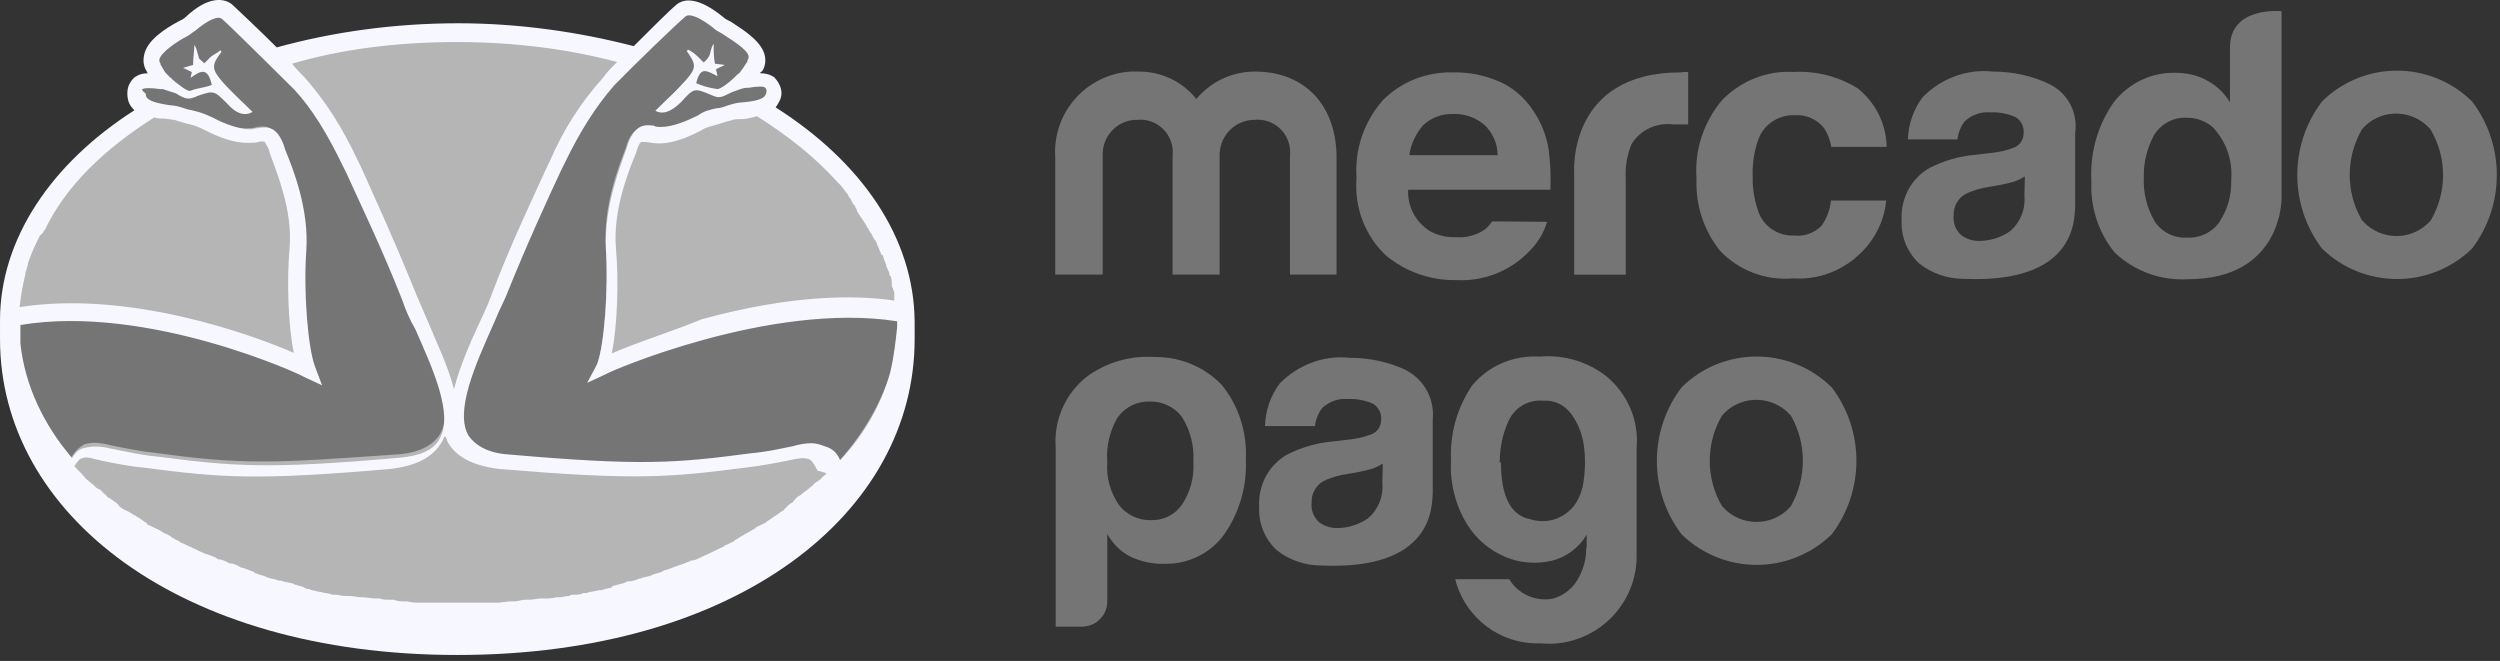 <svg fill="none" height="46" viewBox="0 0 174 46" width="174" xmlns="http://www.w3.org/2000/svg"><rect x="0" y="0" width="174" height="46" fill="#333333" stroke="none"/><path d="m63.05 22.996c0 11.469-13.989 20.766-31.221 20.766s-31.221-9.297-31.221-20.766 13.989-20.795 31.221-20.795c17.232.029 31.221 9.326 31.221 20.795z" fill="#b5b5b5"/><path d="m62.441 22.098c-8.544-1.39-19.202 3.186-20.476 3.678l-.695.29.29-.695c.492-1.39.782-5.271.608-8.138-.203-2.896.898-5.676 1.39-6.951l.087-.29c.406-1.101.898-1.101 1.477-.985.203 0 .406.116.608.116.898 0 1.998-.405 2.78-.811.406-.203.782-.405 1.274-.405.29-.087.608-.087.811-.203.29-.087.608-.203.898-.203 1.101-.087 1.883-.29 1.883-1.101 0-.087 0-.29-.203-.405-.203-.087-.492-.203-1.39 0h-.087c-.405.116-1.303.29-.492-.405 0-.116.087-.116.087-.116.29-.203.608-.695.811-.985.087-.087.203-.29.087-.492-.087-.608-.985-1.187-1.998-1.796-.203-.087-.406-.29-.608-.405-.492-.405-1.68-1.303-2.201-.811-.695.608-3.389 3.186-4.981 4.981-1.448 1.651-2.636 3.504-3.591 5.474l-.406.898c-.898 1.998-2.288 5.068-3.678 8.341l-.608 1.477c-.087.203-.087.29-.203.492-1.187 2.693-2.78 6.053-1.68 7.849.492.782 1.477 1.303 2.983 1.39 9.239.782 11.527.608 16.914-.116.985-.087 1.883-.29 2.896-.492.406-.087.782-.203 1.188-.203.29 0 .492 0 .811.087.492.203.695.492.898.898l.203.29.29-.29c1.68-1.883 2.867-3.968 3.591-6.169.29-1.303.405-2.578.492-3.186v-.695h-.058zm-33.712 0c-.203-.492-.492-.985-.608-1.477-1.39-3.389-2.78-6.458-3.678-8.457l-.406-.811c-1.101-2.288-2.172-4.084-3.591-5.474-1.593-1.68-4.257-4.373-4.981-4.981-.608-.492-1.796.492-2.172.811-.203.087-.406.29-.608.405-.985.608-1.883 1.187-1.998 1.796 0 .203 0 .405.087.492.087.203.29.492.492.695.087.087.203.087.29.203h.116c.782.695.695.898.608.811-.405-.203-.695-.29-.985-.29h-.087c-.985-.203-1.303-.087-1.477 0-.203.087-.203.29-.203.405 0 .782.898.985 1.998 1.101.29 0 .608.087.898.203.29.116.492.203.811.203.405.087.898.203 1.274.405.811.405 1.883.898 2.78.782.203 0 .406 0 .608-.087.608-.087 1.101-.087 1.477.985l.087.29c.492 1.274 1.593 4.084 1.39 6.951-.203 2.867.087 6.748.608 8.138l.29.695-.695-.29c-1.101-.492-11.324-4.981-19.781-3.591h-.203v1.477c.29 2.78 1.477 5.561 3.678 8.051l.203.29.203-.29c.203-.29.405-.406.695-.608.695-.203 1.101-.116 1.998.087.985.203 1.998.405 2.896.492 2.983.406 4.981.608 7.646.608 2.288 0 5.068-.203 9.239-.492 1.477-.087 2.491-.608 2.983-1.39 1.101-1.883-.406-5.155-1.68-7.965-.087.116-.087-.058-.203-.174z" fill="#757575"/><path d="m172.062 7.067c-2.896-2.867-7.559-2.867-10.455 0-2.288 3.012-2.288 7.211 0 10.224 2.896 2.838 7.559 2.838 10.455 0 2.288-3.012 2.288-7.212 0-10.224zm-2.867 8.254c-1.13 1.332-3.128 1.477-4.46.347-.116-.116-.232-.232-.348-.347-1.129-1.94-1.129-4.344 0-6.314 1.13-1.332 3.128-1.477 4.46-.319.116.116.232.203.319.319 1.158 1.969 1.158 4.344.029 6.314zm-26.5-9.442c-1.246-.608-2.607-.898-3.997-.898-1.825-.203-3.62.492-4.894 1.796-.638.869-.985 1.883-1.014 2.925h3.446c.058-.463.232-.898.493-1.245.492-.463 1.129-.695 1.795-.637.609-.029 1.188.087 1.738.319.405.232.637.695.579 1.158 0 .463-.318.898-.782 1.014-.434.174-.898.261-1.361.319l-1.216.145c-1.101.087-2.172.405-3.157.898-1.303.724-2.056 2.143-1.97 3.649-.057 1.129.377 2.23 1.217 3.012.869.695 1.969 1.072 3.099 1.072 7.79.347 7.704-4.084 7.762-5.039v-5.126c.202-1.361-.493-2.722-1.738-3.36zm-1.796 7.762c.087.927-.289 1.853-1.013 2.462-.638.434-1.391.666-2.144.666-.463 0-.897-.145-1.245-.406-.377-.348-.579-.84-.521-1.361-.029-.608.289-1.216.84-1.506.521-.261 1.071-.406 1.65-.492l.811-.145c.319-.058.637-.145.956-.232.232-.087.463-.203.695-.347zm-15.958-5.619c.753-.058 1.477.261 1.97.84.289.405.463.869.55 1.361h3.852c-.029-1.593-.782-3.099-2.028-4.084-1.332-.811-2.867-1.216-4.431-1.13-1.853-.116-3.678.608-4.981 1.94-1.274 1.506-1.941 3.446-1.796 5.445-.087 1.825.493 3.62 1.622 5.039 1.303 1.39 3.186 2.114 5.097 1.94 2.028.145 3.968-.753 5.242-2.346.696-.869 1.13-1.94 1.246-3.07h-3.852c-.058.637-.29 1.245-.666 1.767-.493.492-1.188.753-1.883.666-1.129.058-2.172-.637-2.519-1.709-.261-.782-.406-1.593-.377-2.404-.029-.84.087-1.709.377-2.52.347-1.072 1.419-1.796 2.577-1.738zm-7.964-2.983c-7.907 0-7.415 6.98-7.415 6.98v7.096h3.592v-6.661c-.058-.84.087-1.651.405-2.433.608-.985 1.738-1.506 2.896-1.361h.435.608v-3.649h-.319zm-13.12 10.368c-.145.203-.29.377-.492.55-.58.406-1.304.608-1.999.55-.666.029-1.332-.116-1.911-.463-.956-.637-1.506-1.709-1.448-2.838h9.905c.029-.898 0-1.825-.116-2.722-.145-1.014-.522-1.969-1.101-2.809-.579-.869-1.39-1.593-2.346-1.998-1.013-.434-2.085-.666-3.185-.637-1.825-.058-3.563.608-4.866 1.883-1.332 1.477-2.027 3.446-1.883 5.445-.174 2.027.579 4.055 2.085 5.445 1.361 1.101 3.041 1.709 4.807 1.68 1.912.116 3.794-.608 5.127-1.998.579-.579 1.013-1.274 1.245-2.056zm-4.808-6.69c.579-.55 1.333-.811 2.115-.782.781-.029 1.506.232 2.114.724.608.55.955 1.332.955 2.143h-6.139c.087-.753.434-1.477.956-2.085zm-6.053 10.397h-3.215v-8.254c.145-1.274-.782-2.404-2.027-2.52-.116 0-.261-.029-.377 0-1.332-.029-2.433 1.014-2.491 2.346v.203 8.225h-3.273v-8.254c.145-1.245-.753-2.375-1.998-2.52-.116 0-.261-.029-.377 0-1.332-.058-2.433.985-2.491 2.288v.261 8.225h-3.302v-8.167c-.203-3.099 2.143-5.763 5.242-5.966h.492c1.593-.029 3.099.666 4.084 1.911 1.014-1.216 2.491-1.911 4.084-1.911 3.562 0 5.676 2.462 5.676 5.966v8.167zm65.802-18.333s-3.592-.377-3.592 2.52v3.823c-.376-.637-.926-1.158-1.564-1.506-.666-.377-1.419-.55-2.201-.55-1.651-.058-3.243.695-4.286 1.998-1.159 1.622-1.709 3.591-1.593 5.561-.087 1.796.492 3.562 1.622 4.952 1.39 1.303 3.215 1.969 5.097 1.854 6.603 0 6.517-5.648 6.517-5.648zm-4.287 14.626c-.521.753-1.39 1.187-2.288 1.129-.898.058-1.766-.377-2.259-1.129-.55-.956-.811-2.027-.753-3.099-.029-1.014.232-2.027.724-2.925.493-.782 1.361-1.245 2.288-1.187.666 0 1.304.232 1.796.666.927.985 1.39 2.317 1.274 3.678.029 1.014-.231 1.998-.782 2.838zm-77.444 26.442c0 .463-.174.927-.521 1.245-.319.347-.782.521-1.274.521h-1.796v-12.454c-.145-1.911.666-3.765 2.172-4.952 1.361-.985 3.012-1.477 4.692-1.361 1.767-.029 3.475.666 4.692 1.94 1.187 1.448 1.767 3.302 1.68 5.184.087 1.883-.463 3.765-1.564 5.3-.956 1.274-2.491 1.998-4.084 1.969-.782.029-1.593-.145-2.317-.463-.724-.348-1.303-.927-1.68-1.622v4.663zm5.995-9.702c.058-1.101-.203-2.172-.782-3.099-.521-.724-1.39-1.129-2.259-1.101-.869-.029-1.709.377-2.23 1.101-.55.927-.811 2.027-.724 3.099-.087 1.043.203 2.085.782 2.954.521.724 1.39 1.129 2.259 1.101.869.029 1.68-.377 2.172-1.101.579-.869.84-1.911.782-2.954zm27.369 5.966v-.898c-.55.927-1.448 1.593-2.49 1.825-1.043.232-2.144.145-3.128-.261-1.13-.463-2.086-1.274-2.723-2.317-.811-1.332-1.187-2.896-1.1-4.431-.087-1.854.434-3.678 1.477-5.213 1.158-1.39 2.925-2.114 4.721-1.998 1.65-.145 3.301.347 4.605 1.361 1.477 1.216 2.288 3.07 2.114 4.981v7.327c.116 3.389-2.549 6.198-5.908 6.314-.261 0-.551 0-.811-.029-2.781.087-5.214-1.767-5.909-4.46h3.765c.609 1.014 1.796 1.564 2.983 1.361.609-.145 1.159-.521 1.564-1.014.522-.724.811-1.593.811-2.491m-5.937-5.995c0 2.404.695 3.707 2.056 3.968 1.13.348 2.317-.029 3.041-.956.377-.521.609-1.159.667-1.796.115-.811.115-1.622 0-2.433-.116-.782-.406-1.506-.869-2.143-.464-.637-1.188-.985-1.97-.927-1.013-.087-1.94.463-2.375 1.361-.434.927-.637 1.94-.637 2.954m-6.429-6.401c-1.245-.608-2.607-.898-3.997-.898-1.825-.203-3.62.492-4.894 1.796-.637.869-.985 1.883-1.014 2.954h3.475c.058-.463.232-.898.492-1.245.492-.463 1.129-.695 1.796-.637.608-.029 1.187.087 1.738.319.406.232.637.695.579 1.159 0 .463-.319.898-.782 1.014-.434.174-.898.261-1.361.319l-1.216.145c-1.101.087-2.172.405-3.157.898-1.303.724-2.056 2.143-1.969 3.649-.058 1.129.377 2.23 1.216 3.012.869.695 1.969 1.072 3.099 1.072 7.791.348 7.704-4.084 7.762-5.039v-5.126c.145-1.361-.55-2.693-1.738-3.36m-1.767 7.791c.087.927-.29 1.853-1.014 2.462-.637.434-1.39.666-2.143.666-.463 0-.898-.145-1.245-.405-.377-.348-.579-.84-.521-1.361-.029-.608.29-1.216.84-1.506.521-.261 1.072-.406 1.651-.492l.811-.145c.319-.058.637-.145.956-.232.232-.087.463-.203.695-.347zm31.279-6.661c-2.896-2.867-7.559-2.867-10.455 0-2.288 3.012-2.288 7.212 0 10.224 2.925 2.838 7.53 2.838 10.455 0 2.288-3.041 2.288-7.212 0-10.224zm-2.838 8.254c-1.13 1.332-3.128 1.477-4.461.347-.115-.116-.231-.232-.347-.347-1.13-1.94-1.13-4.344 0-6.285 1.129-1.332 3.128-1.477 4.46-.347.116.116.232.232.348.347 1.1 1.94 1.1 4.315 0 6.285z" fill="#757575"/><path d="m57.46 33.046c-.203.087-.29.29-.492.406l-.116.087c-.203.087-.29.29-.492.405-.203.203-.406.29-.608.492-.203.087-.406.29-.492.406l-.087.116c-.203.087-.406.29-.492.406 0 0-.087 0-.087.116-.203.087-.405.29-.608.406-.203.116-.405.29-.608.405l-.087.087-.608.29s-.087 0-.087.087c-.492.29-.898.492-1.39.811-.087 0-.087.087-.087.087l-.608.29c-.116 0-.116.087-.116.087-.492.203-.985.492-1.477.695-.087 0-.087.087-.203.087-.203.116-.406.203-.608.203-.087 0-.087.087-.203.087-.203.087-.492.203-.782.29-.29.087-.492.203-.811.29-.087 0-.087 0-.203.087-.203.116-.406.116-.608.203-.116 0-.116.087-.203.087-.203.087-.492.087-.695.203h-.087c-.29.116-.492.203-.811.203-.087 0-.087 0-.203.087-.203.087-.405.087-.695.203-.087 0-.203 0-.203.116-.203.087-.492.087-.695.203h-.203c-.29.087-.608.087-.898.203h-.203c-.203.116-.492.116-.695.116-.087 0-.203 0-.29.087-.203 0-.492.087-.695.087h-.203c-.29.087-.608.087-.898.087h-.203c-.203 0-.492.087-.811.087h-.29c-.203 0-.492.116-.695.116h-.29c-.29 0-.608.087-.898.087h-5.358c-.29 0-.608 0-.898-.087h-.087c-.29 0-.608 0-.898-.116h-.29c-.203 0-.492 0-.695-.087h-.29c-.29 0-.608-.087-.898-.087h-.087c-.29 0-.492-.087-.811-.087h-.29c-.203 0-.492-.087-.695-.087h-.174c-.29-.116-.608-.116-.898-.203h-.087c-.203-.087-.492-.087-.695-.203-.087 0-.203 0-.29-.087-.203-.116-.406-.116-.608-.203-.087 0-.087 0-.203-.087-.29-.087-.608-.087-.811-.203h-.203c-.203-.116-.492-.116-.695-.203-.116 0-.203-.087-.203-.087-.203-.087-.406-.087-.608-.203-.087 0-.087 0-.203-.116-.29-.087-.492-.203-.811-.29-.087 0-.087 0-.203-.087-.203-.116-.406-.203-.608-.203-.087 0-.203-.087-.203-.087-.203-.087-.405-.203-.608-.203-.087 0-.087 0-.203-.116-.203-.087-.492-.203-.782-.29-.087 0-.087-.087-.203-.087l-.608-.29c-.087 0-.087-.087-.203-.087l-.608-.29s-.116 0-.116-.087c-.203-.087-.492-.203-.695-.405-.087 0-.087-.087-.203-.087-.203-.087-.406-.203-.492-.29-.116 0-.116-.087-.203-.087l-.608-.29s-.087 0-.087-.116c-.203-.087-.405-.29-.608-.406-.116 0-.116-.116-.203-.116-.203-.087-.29-.203-.492-.29-.087 0-.087-.087-.203-.087-.203-.116-.405-.203-.492-.406 0 0-.087 0-.087-.087-.203-.116-.405-.29-.608-.405-.087 0-.087-.087-.087-.087-.087-.116-.29-.203-.405-.406-.087 0-.087-.087-.203-.087-.203-.116-.29-.29-.492-.405-.203-.203-.405-.29-.492-.492-.087 0-.087-.087-.087-.087l-.492-.492-.087-.116c.203-.29.29-.406.405-.492.405-.203.608-.087 1.477.116.985.203 1.998.406 2.983.492 5.358.695 7.762.898 17.116.087 1.796-.203 2.983-.811 3.591-1.883.087-.087.087-.203.203-.405.116.087.116.203.203.405.608 1.101 1.883 1.68 3.591 1.883 9.355.782 11.73.608 17.087-.087.985-.116 1.998-.29 2.983-.492.898-.203 1.101-.203 1.477-.116.203.116.29.203.608.811.666.174.666.174.55.29 0-.116 0-.116 0 0zm.811-20.389.203.203c.203.203.29.406.492.608.087.116.087.116.087.203.087.087.203.203.203.29.087.116.087.116.087.203.116.087.203.203.203.29.087.116.087.116.087.203.203.406.492.695.695 1.101 0 .087.116.087.116.203.087.116.087.203.203.29 0 .087.087.087.087.203.087.116.087.203.203.29 0 .087.087.087.087.203.087.203.203.492.29.695 0 .087 0 .087.116.087 0 .087.087.203.087.29s.087.203.087.203c0 .087.087.203.087.29 0 .087.087.203.087.203 0 .087.116.203.116.29s0 .203.087.203c.087.203.087.406.087.608 0 .087 0 .203.087.203 0 .087 0 .203.087.29v.608c-2.78-.406-7.154-.406-13.409 1.303-2.172.898-4.17 1.477-6.256 2.375.406-1.998.492-5.068.29-7.356-.203-2.578.811-5.155 1.39-6.574l.087-.29c.116-.203.116-.405.29-.492h.29c.203 0 .492.087.695.087 1.303.116 2.78-.695 3.186-.898.29-.203.695-.29 1.101-.405.29-.087.608-.203.985-.29.203-.087.406-.087.695-.087s.695-.087 1.101-.203c2.201 1.39 4.084 2.896 5.59 4.576zm-10.542-11.527c.29-.203.985.087 1.883.782.203.203.405.29.608.405.608.405 1.796 1.101 1.883 1.593 0 .087 0 .203-.087.29v.087c-.203.29-.492.811-.695.898l-.203.203c-.406.405-.985.811-1.187.811-.608-.087-.985-.203-1.477-.405.29-1.187.695-.898 1.477-.492 0-.203-.087-.29-.087-.492l.608-.29-.695-.087c-.087-.492-.087-.898-.087-1.39-.203.29-.203.608-.29.811s-.29.405-.406.492l-.406-.405c-.203-.203-.492-.405-.695-.492 0 .087-.087.087-.087.087.695.985.695 1.187-.087 2.085-.695.782-1.39 1.39-2.085 2.085.492.29 1.101.087 1.796-.608.898-.985.898-.985 2.085-.492l.203.087c.492.203.782-.087 1.274-.29.29-.087.695-.29.985-.29h.116c.695-.116 1.101-.116 1.188 0 0 0 .087.087.087.203 0 .492-.406.695-1.68.811-.29 0-.608.087-.985.203-.29.087-.492.203-.811.203-.492.116-.898.203-1.274.492-.811.405-1.796.811-2.578.811-.203 0-.406 0-.492-.087-.695-.087-1.274-.087-1.796 1.187l-.087.29c-.492 1.39-1.593 4.17-1.477 7.067.203 2.896-.116 6.777-.608 8.051l-.695 1.303 1.303-.608c.087-.116 11.44-5.068 20.273-3.678v.406c-.087.811-.203 1.998-.492 3.186-.608 2.201-1.796 4.286-3.475 6.082-.203-.492-.492-.811-1.101-.985-.29-.116-.608-.203-.898-.203-.405 0-.898.087-1.274.203-.985.203-1.883.405-2.896.492-5.271.695-7.646.898-16.914.087-1.39-.087-2.288-.608-2.78-1.303-.985-1.68.492-4.981 1.68-7.646.29-.695.608-1.39.898-1.998 1.477-3.678 2.983-6.951 3.881-8.862l.203-.406c1.101-2.288 2.172-3.968 3.475-5.474 1.593-1.622 4.286-4.228 4.981-4.808zm-15.9 1.796c3.968 0 7.762.492 11.121 1.39-.406.405-.695.695-.985 1.101-1.535 1.709-2.78 3.649-3.678 5.763l-.203.406c-.898 1.998-2.491 5.271-3.881 8.949-.203.608-.492 1.187-.811 1.883-.695 1.477-1.39 3.099-1.796 4.663-.406-1.593-1.187-3.186-1.796-4.663l-.811-1.883c-1.477-3.678-2.983-6.951-3.881-8.949l-.203-.406c-1.101-2.375-2.288-4.17-3.678-5.763-.29-.29-.608-.608-.898-.985 3.446-1.014 7.298-1.506 11.498-1.506zm-21.895 3.273c.087-.087.608-.087 1.187 0h.203l.898.29c.492.29.782.492 1.274.29.087 0 .203-.087.203-.087 1.187-.405 1.187-.405 2.085.492.695.782 1.274.898 1.796.608-.695-.695-1.477-1.39-2.085-2.085-.782-.898-.782-1.187-.087-2.085 0-.116-.087-.116-.087-.116-.203.203-.492.29-.695.492l-.405.405c-.203-.203-.406-.29-.406-.492-.087-.203-.087-.492-.29-.782 0 .405-.087.898-.087 1.39l-.695.203.608.29-.087.405c.695-.492 1.188-.782 1.477.492-.492.203-.985.203-1.477.405-.203.087-.811-.405-1.303-.811 0-.087-.087-.087-.087-.087l-.29-.29c-.203-.203-.29-.492-.405-.608v-.087c-.087-.087-.087-.203-.087-.29.087-.492 1.303-1.303 1.883-1.593.203-.087.406-.29.608-.405.811-.695 1.593-1.101 1.883-.811.695.608 3.273 3.186 4.981 4.866 1.303 1.39 2.375 3.186 3.475 5.474l.203.405c.898 1.998 2.491 5.271 3.881 8.833.203.608.492 1.303.898 1.998 1.188 2.693 2.693 5.966 1.68 7.646-.405.782-1.39 1.187-2.78 1.303-9.239.811-11.527.608-16.914-.087-.985-.087-1.883-.29-2.896-.492-.898-.203-1.39-.29-2.172-.087-.405.087-.608.405-.811.695-1.998-2.375-3.273-5.068-3.591-7.965v-1.303c8.862-1.477 19.578 3.475 19.694 3.591l1.303.608-.492-1.303c-.492-1.303-.811-5.184-.608-8.051.203-2.867-.898-5.676-1.477-7.067l-.087-.29c-.492-1.303-1.101-1.303-1.796-1.187-.203 0-.406.087-.492.087-.811 0-1.883-.405-2.578-.782-.406-.203-.898-.405-1.303-.492-.29-.087-.492-.087-.782-.203-.29-.087-.608-.203-.985-.203-1.303-.203-1.68-.405-1.68-.811-.29-.232-.29-.319-.203-.319zm.811 1.969c.203.087.492.087.695.087.203 0 .492.087.695.087.29.087.608.203.985.29.406.087.695.203 1.101.405.405.203 1.883.985 3.186.898.203 0 .492 0 .695-.087h.29s.087.087.29.492l.087.29c.492 1.39 1.593 3.968 1.39 6.574-.203 2.288-.116 5.358.29 7.356-2.983-1.303-11.527-4.373-19.086-3.186.087-.782.203-1.477.405-2.288v-.087c0-.116.087-.203.087-.29s.087-.203.087-.29v-.087c.203-.608.492-1.274.811-1.883 0 0 0-.087.087-.087 0 0 0-.087.087-.087.087-.087.087-.203.203-.29 1.448-3.041 4.142-5.619 7.617-7.82zm43.24-.695c.203-.29.406-.608.406-.985 0-.405-.203-.782-.492-1.101-.29-.203-.608-.29-.985-.29 0 0 0-.116.116-.116.203-.29.29-.695.203-1.101-.203-.985-1.477-1.796-2.375-2.375-.203-.087-.405-.203-.492-.29-1.796-1.477-2.78-1.303-3.273-.898s-1.68 1.593-2.983 2.896c-3.794-.985-7.965-1.593-12.222-1.593-4.46 0-8.746.608-12.627 1.68-1.303-1.303-2.578-2.491-3.099-2.983-.492-.405-1.593-.695-3.273.898-.087.087-.29.203-.492.29-.898.492-2.201 1.303-2.375 2.375-.087.405 0 .811.203 1.101 0 0 0 .116.116.116-.405 0-.695.087-.985.29-.29.29-.492.608-.492 1.101 0 .608.203.898.492 1.187-5.763 3.678-9.355 8.949-9.355 14.626v1.303c0 12.135 12.425 21.982 31.829 21.982 19.491 0 31.829-9.847 31.829-21.982v-1.187c-.029-5.879-3.707-11.15-9.673-14.944z" fill="#f7f7ff"/></svg>